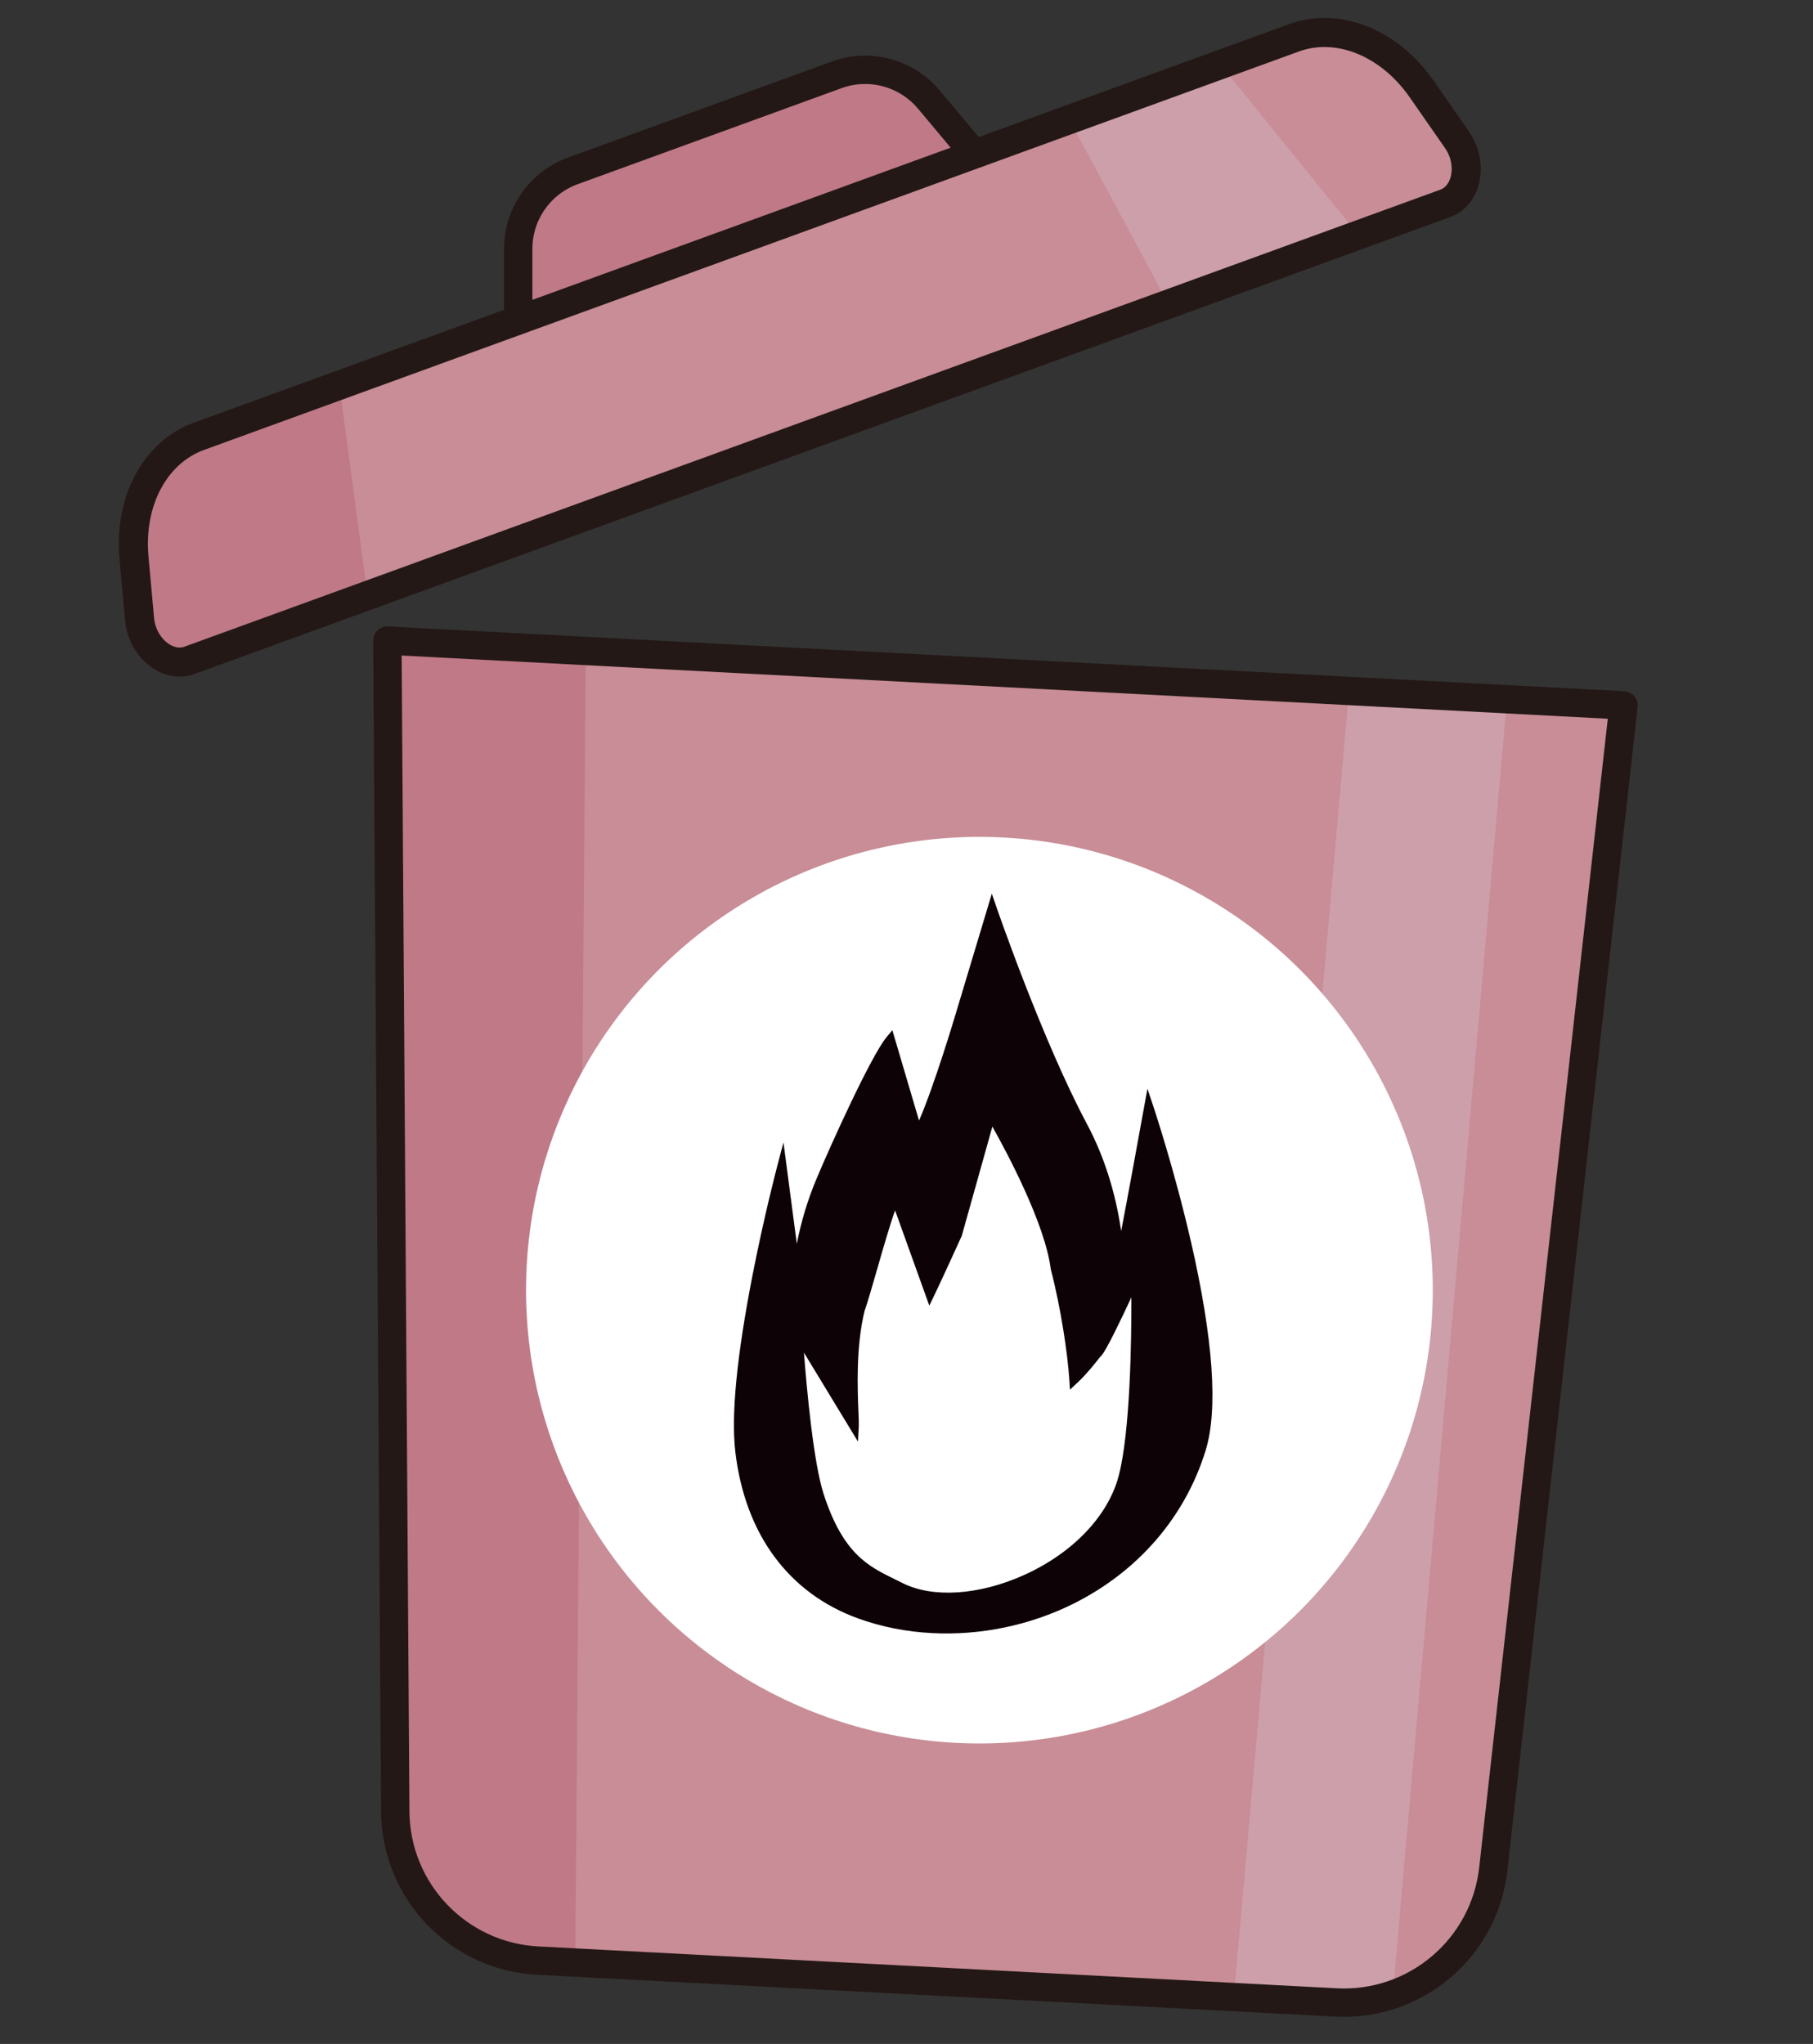 <?xml version="1.0" encoding="UTF-8"?>
<svg id="uuid-de112c32-f616-4e67-a733-9f8b8f0e4a3a" data-name="レイヤー 14" xmlns="http://www.w3.org/2000/svg" viewBox="0 0 391.49 441.43">
  <rect x="0" y="0" width="391.49" height="441.43" fill="#333333" stroke="none"/>
  <defs>
    <style>
      .uuid-1f989747-3bbe-48d0-af14-1a366dbb691c {
        stroke-width: 6.28px;
      }

      .uuid-1f989747-3bbe-48d0-af14-1a366dbb691c, .uuid-a315392f-98fa-4ec2-bbcb-a3c57c2cd70d {
        fill: none;
      }

      .uuid-1f989747-3bbe-48d0-af14-1a366dbb691c, .uuid-a315392f-98fa-4ec2-bbcb-a3c57c2cd70d, .uuid-42ae7915-d59e-4adc-9192-c27f72c8389d {
        stroke: #231815;
      }

      .uuid-1f989747-3bbe-48d0-af14-1a366dbb691c, .uuid-42ae7915-d59e-4adc-9192-c27f72c8389d {
        stroke-miterlimit: 10;
      }

      .uuid-a315392f-98fa-4ec2-bbcb-a3c57c2cd70d {
        stroke-linejoin: round;
      }

      .uuid-a315392f-98fa-4ec2-bbcb-a3c57c2cd70d, .uuid-42ae7915-d59e-4adc-9192-c27f72c8389d {
        stroke-width: 6.12px;
      }

      .uuid-671d8890-ee19-4152-b2ee-ffed798fb7db {
        fill: #0d0205;
      }

      .uuid-671d8890-ee19-4152-b2ee-ffed798fb7db, .uuid-262911bb-7e5b-43eb-942c-d32579460279, .uuid-a117b63b-74f8-4383-885c-a281fee6f326, .uuid-ab80019f-21c8-4bbe-a1eb-492468d6f115, .uuid-77a3d0f4-a107-41a2-b244-995e4d01dfed {
        stroke-width: 0px;
      }

      .uuid-262911bb-7e5b-43eb-942c-d32579460279 {
        fill: #c88d96;
      }

      .uuid-a117b63b-74f8-4383-885c-a281fee6f326 {
        fill: #cc9fab;
      }

      .uuid-ab80019f-21c8-4bbe-a1eb-492468d6f115, .uuid-42ae7915-d59e-4adc-9192-c27f72c8389d {
        fill: #bf7987;
      }

      .uuid-77a3d0f4-a107-41a2-b244-995e4d01dfed {
        fill: #fff;
      }
    </style>
  </defs>
  <g>
    <path class="uuid-262911bb-7e5b-43eb-942c-d32579460279" d="m314.61,30.19l-7.63-10.97c-6.98-10.04-18.11-14.5-27.58-11.05L42.96,94.23c-9.47,3.45-15.13,14.02-14.03,26.19l1.21,13.31c.55,6.11,6.01,10.62,10.76,8.89L312.08,43.92c4.76-1.73,6.04-8.69,2.53-13.73Z"/>
    <polygon class="uuid-a117b63b-74f8-4383-885c-a281fee6f326" points="252.31 65.67 293.32 50.75 263.55 13.94 230.89 25.82 252.31 65.67"/>
    <path class="uuid-ab80019f-21c8-4bbe-a1eb-492468d6f115" d="m42.96,94.23c-9.47,3.45-15.13,14.02-14.03,26.19l1.21,13.31c.55,6.11,6.01,10.62,10.76,8.89l38.46-14-6.08-45.43-30.32,11.04Z"/>
    <path class="uuid-1f989747-3bbe-48d0-af14-1a366dbb691c" d="m314.61,30.19l-7.63-10.97c-6.98-10.04-18.11-14.5-27.58-11.05L42.96,94.23c-9.47,3.45-15.13,14.02-14.03,26.19l1.21,13.31c.55,6.11,6.01,10.62,10.76,8.89L312.08,43.92c4.76-1.73,6.04-8.69,2.53-13.73Z"/>
    <path class="uuid-42ae7915-d59e-4adc-9192-c27f72c8389d" d="m200.57,21.5c-4.85-5.78-12.8-7.92-19.89-5.34l-28.49,10.37-28.49,10.37c-7.09,2.58-11.81,9.32-11.8,16.87v15.36s98.53-35.86,98.53-35.86l-9.86-11.77Z"/>
  </g>
  <g>
    <path class="uuid-262911bb-7e5b-43eb-942c-d32579460279" d="m83.65,138.35l1.7,252.89c.12,17.18,13.6,31.29,30.75,32.19l86.2,4.52,86.2,4.52c17.15.9,32.04-11.73,33.95-28.8l28.13-251.33-266.93-13.99Z"/>
    <path class="uuid-a117b63b-74f8-4383-885c-a281fee6f326" d="m325.42,151.02l-34.12-1.79-24.87,282.07,22.08,1.16c4.28.22,8.41-.39,12.24-1.71l24.67-279.73Z"/>
    <path class="uuid-ab80019f-21c8-4bbe-a1eb-492468d6f115" d="m83.65,138.35l1.7,252.89c.12,17.18,13.6,31.29,30.75,32.19l8.11.43,2.28-283.26-42.84-2.25Z"/>
    <path class="uuid-a315392f-98fa-4ec2-bbcb-a3c57c2cd70d" d="m83.65,138.35l1.7,252.89c.12,17.18,13.6,31.29,30.75,32.19l86.2,4.52,86.2,4.52c17.15.9,32.04-11.73,33.95-28.8l28.13-251.33-266.93-13.99Z"/>
    <circle class="uuid-77a3d0f4-a107-41a2-b244-995e4d01dfed" cx="211.49" cy="278.64" r="97.9"/>
    <path class="uuid-671d8890-ee19-4152-b2ee-ffed798fb7db" d="m257.14,268.05c-3.6-15.68-8.05-28.96-8.09-29.1l-1.28-3.82-.72,3.96c-1.52,8.43-3.61,19.8-4.95,26.78-1.24-8.47-3.72-16.23-7.4-23.14-9.53-17.86-19.39-46.39-19.48-46.68l-1.05-3.04-7.92,26.34c-.05.17-4.58,15.34-7.8,22.66l-5.76-19.52-1.24,1.49c-3.34,4.02-12.08,23.3-15.16,30.66-1.88,4.5-3.3,9.18-4.23,13.98l-2.88-21.89-1.34,5.08c-.03.11-2.85,10.81-5.36,23.68-3.38,17.34-4.63,30.14-3.7,38.05,2.09,17.79,11.52,30.58,26.56,36.01,5.04,1.82,10.42,2.87,15.91,3.15,10.33.54,21.03-1.61,30.53-6.34,13.98-6.97,24.12-18.72,28.55-33.08,2.74-8.87,1.66-24.1-3.19-45.26Zm-71.7,39.93c.03-.57-.01-1.59-.07-2.99-.2-4.94-.57-14.14,1.31-21.83.64-1.81,1.65-5.3,2.71-8.99,1.22-4.27,2.79-9.71,3.89-12.76l7.39,20.57,1.07-2.22c1.69-3.5,5.87-12.7,5.91-12.79l.03-.07,6.61-23.59c3.15,5.61,11.38,21.01,12.61,30.8l.03.13c2.13,8.16,3.61,18.1,3.97,23.7l.14,2.19,1.6-1.5c2-1.87,3.64-3.96,4.52-5.08.11-.13.22-.28.32-.4l.38-.41c1.02-1.09,4.25-7.84,6.44-12.55.03,9.03-.22,28.99-2.74,38.57-2.28,8.67-9.94,16.68-20.48,21.42-9.65,4.34-19.68,5-26.18,1.72-.54-.27-1.08-.54-1.62-.8-5.79-2.83-11.25-5.51-15.44-18.47-2.2-6.82-3.65-22.82-4.24-30.5l11.67,19.22.17-3.36Z"/>
  </g>
</svg>